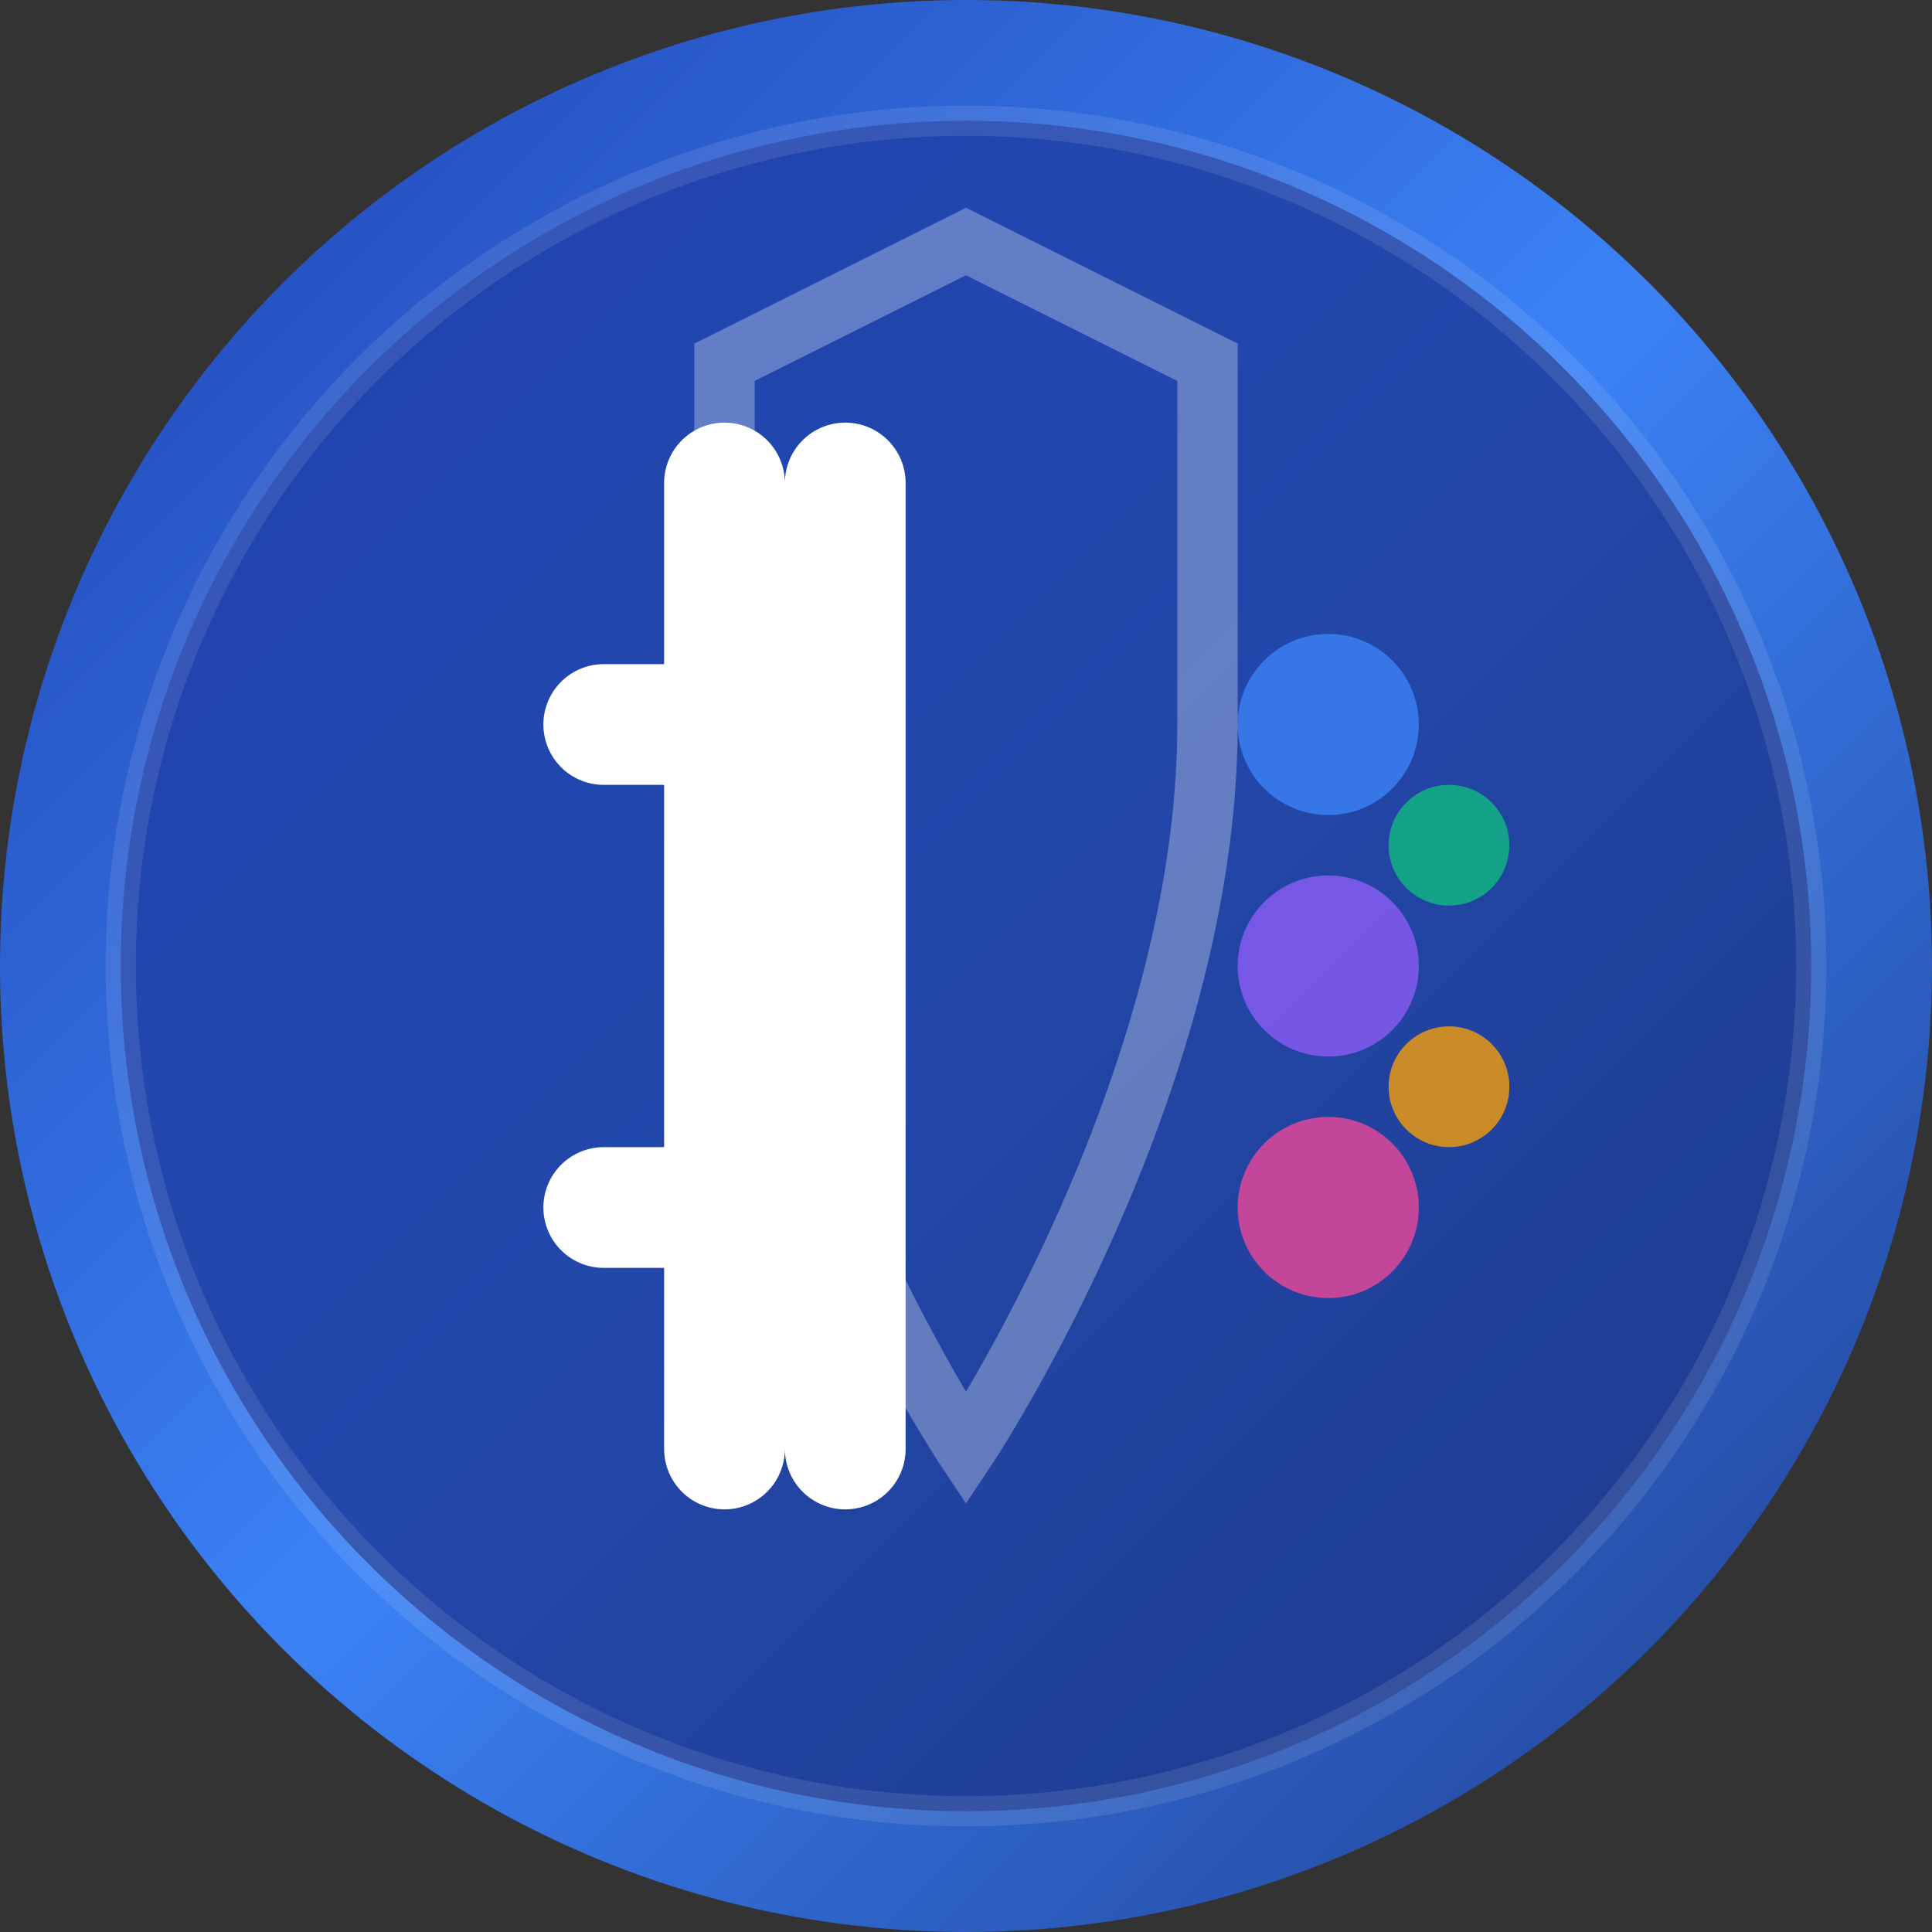 <svg width="32" height="32" viewBox="0 0 32 32" fill="none" xmlns="http://www.w3.org/2000/svg">
  <rect x="0" y="0" width="32" height="32" fill="#333333" stroke="none"/>
  <!-- Background circle with gradient -->
  <circle cx="16" cy="16" r="16" fill="url(#gradient1)"/>
  
  <!-- Inner circle for depth -->
  <circle cx="16" cy="16" r="14" fill="url(#gradient2)" stroke="rgba(255,255,255,0.1)" stroke-width="0.5"/>
  
  <!-- Payment symbol (dollar sign with crypto elements) -->
  <g transform="translate(16, 16)">
    <!-- Dollar sign -->
    <path d="M-4 -8 L-4 8 M-2 -8 L-2 8 M-6 -4 L-2 -4 M-6 4 L-2 4" stroke="white" stroke-width="2" stroke-linecap="round"/>
    
    <!-- Crypto/blockchain dots -->
    <circle cx="6" cy="-4" r="1.5" fill="rgba(59, 130, 246, 0.8)"/>
    <circle cx="8" cy="-2" r="1" fill="rgba(16, 185, 129, 0.8)"/>
    <circle cx="6" cy="0" r="1.5" fill="rgba(139, 92, 246, 0.8)"/>
    <circle cx="8" cy="2" r="1" fill="rgba(245, 158, 11, 0.8)"/>
    <circle cx="6" cy="4" r="1.5" fill="rgba(236, 72, 153, 0.8)"/>
  </g>
  
  <!-- Security shield outline -->
  <path d="M16 4 L20 6 L20 12 C20 18 16 24 16 24 C16 24 12 18 12 12 L12 6 Z" stroke="rgba(255,255,255,0.3)" stroke-width="1" fill="none"/>
  
  <!-- Gradients -->
  <defs>
    <linearGradient id="gradient1" x1="0%" y1="0%" x2="100%" y2="100%">
      <stop offset="0%" style="stop-color:#1e40af;stop-opacity:1" />
      <stop offset="50%" style="stop-color:#3b82f6;stop-opacity:1" />
      <stop offset="100%" style="stop-color:#1e3a8a;stop-opacity:1" />
    </linearGradient>
    <linearGradient id="gradient2" x1="0%" y1="0%" x2="100%" y2="100%">
      <stop offset="0%" style="stop-color:#1e40af;stop-opacity:0.8" />
      <stop offset="100%" style="stop-color:#1e3a8a;stop-opacity:0.9" />
    </linearGradient>
  </defs>
</svg>
